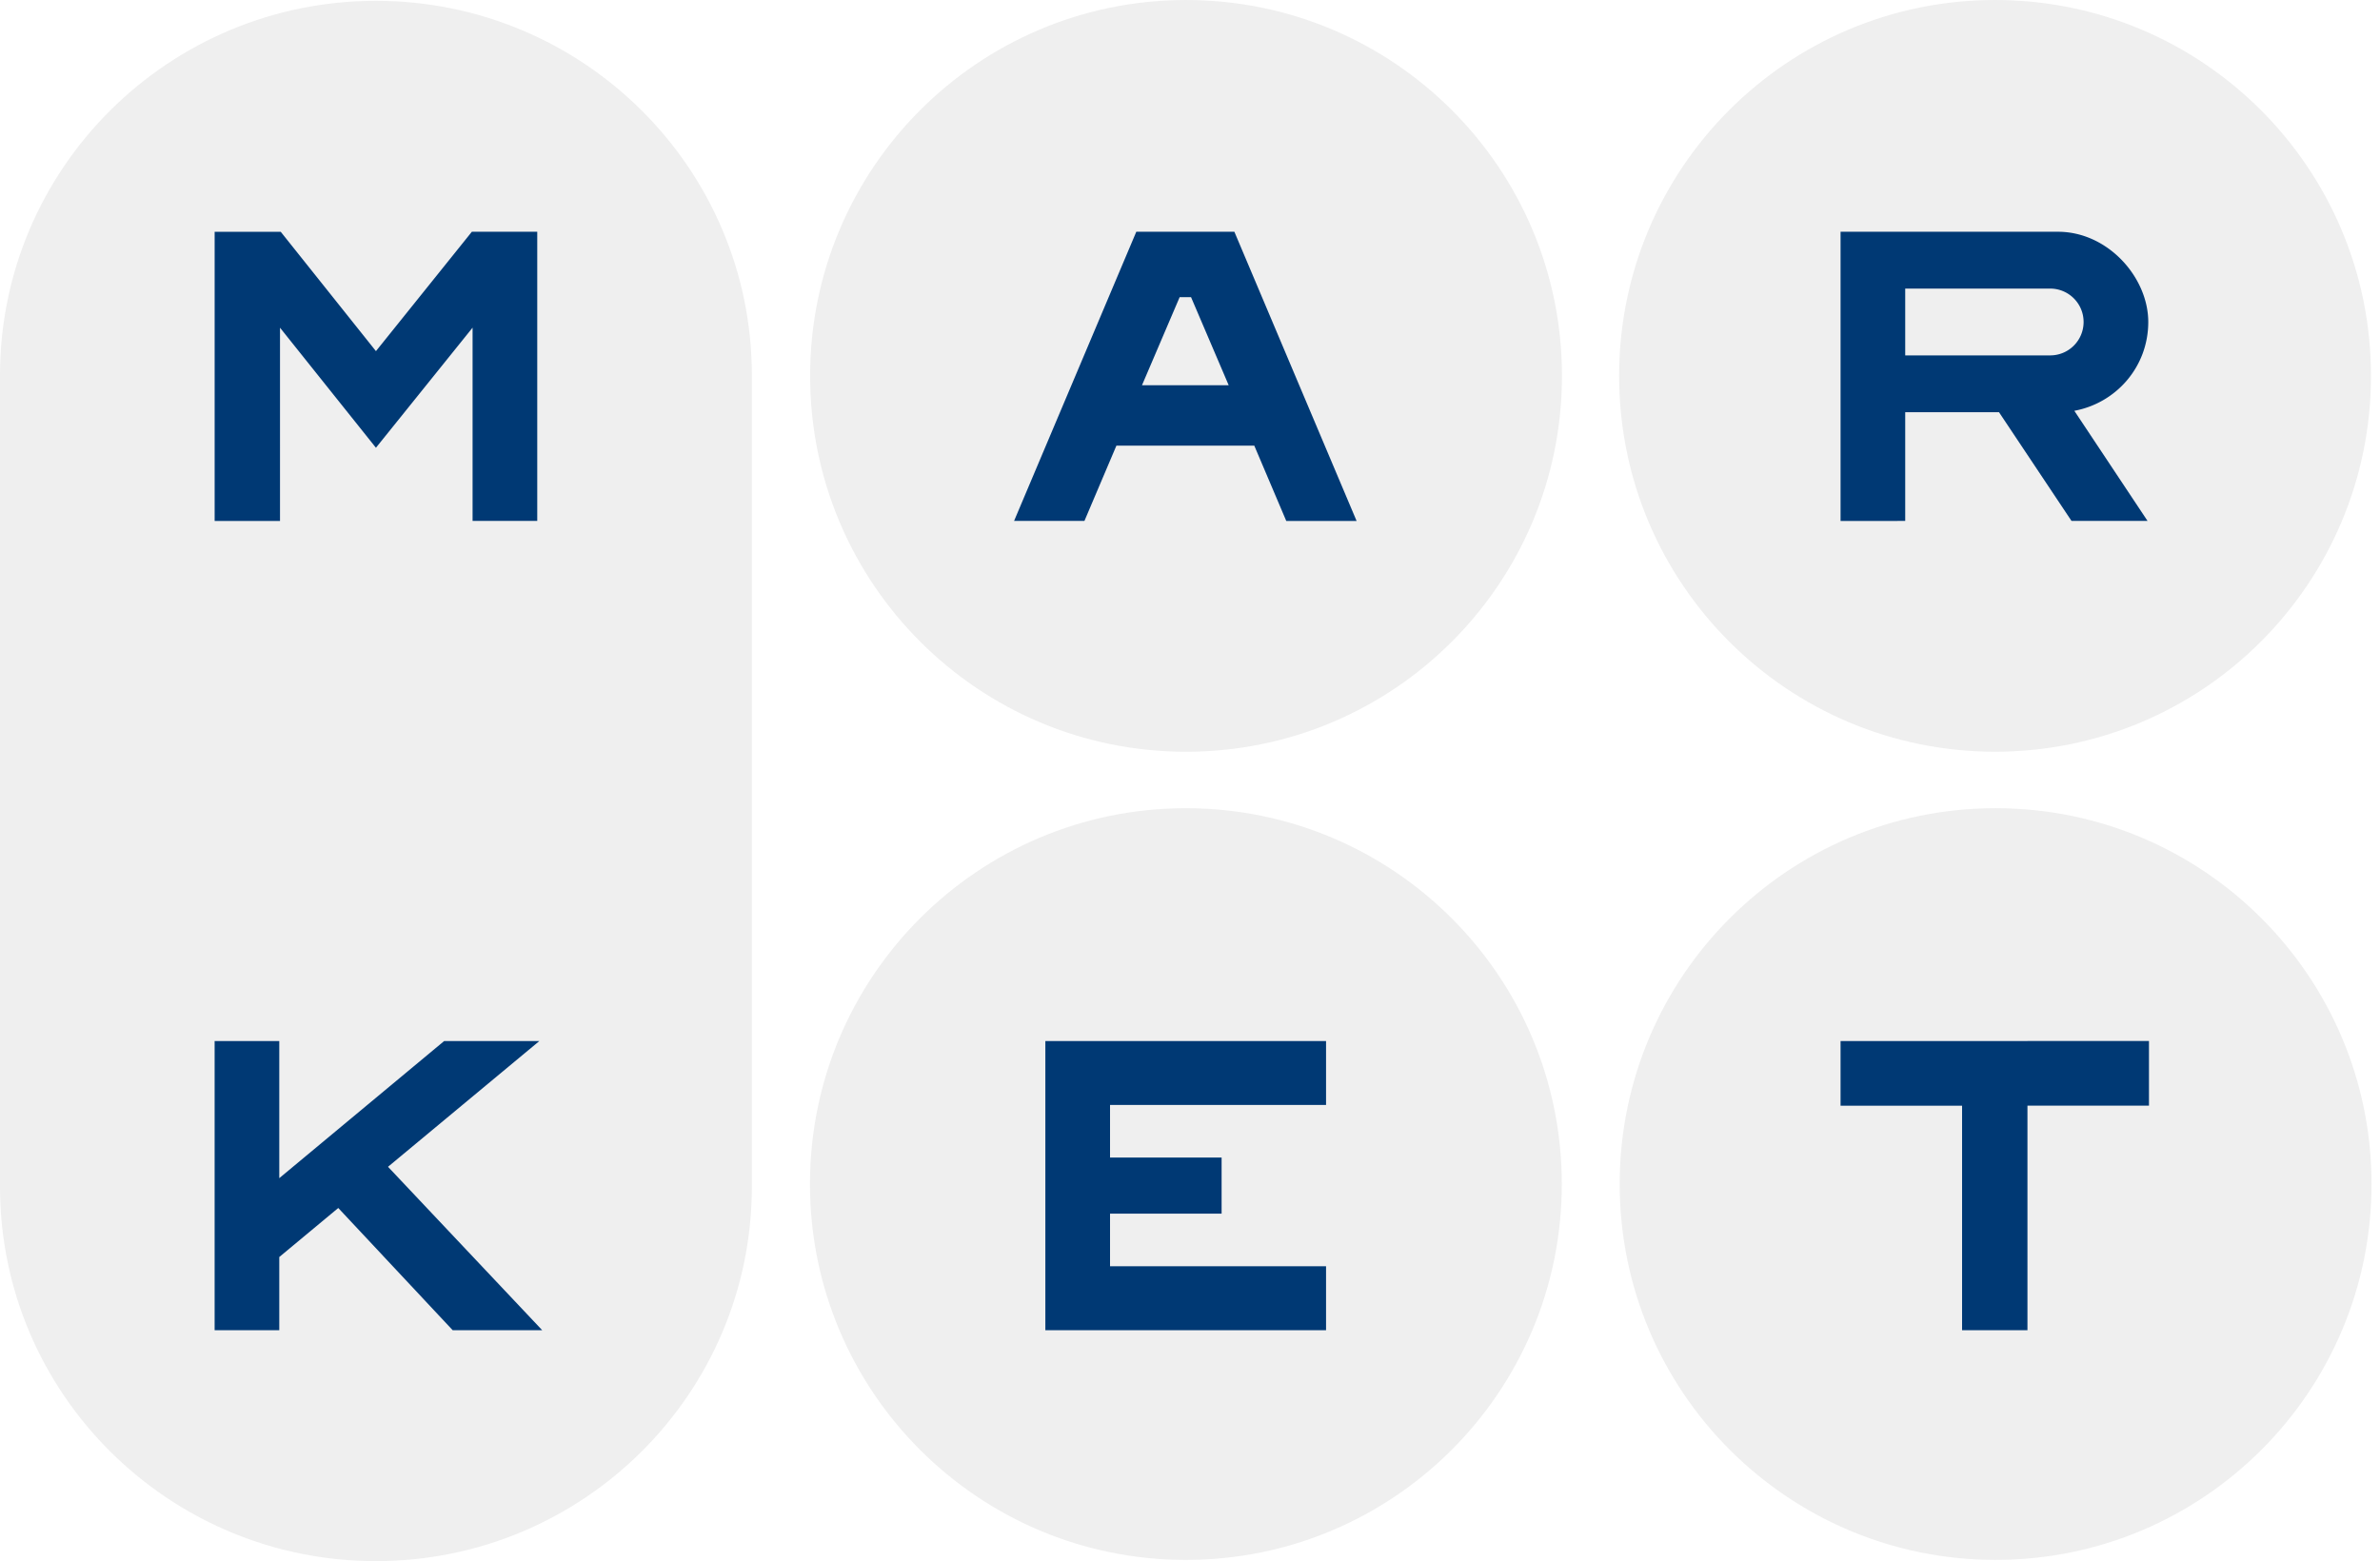 <svg xmlns="http://www.w3.org/2000/svg" width="157" height="103" fill="none"><g filter="url(#a)" fill="#EFEFEF"><path d="M49.597 24.76C49.597 11.12 38.487.055 24.8.055 11.11.055 0 11.12 0 24.76v53.535C0 91.937 11.11 103 24.799 103c13.688 0 24.798-11.063 24.798-24.705V24.76Zm82.046 78.16c13.696 0 24.799-11.102 24.799-24.798 0-13.696-11.103-24.799-24.799-24.799s-24.798 11.103-24.798 24.799 11.102 24.798 24.798 24.798Zm-53.415.001c13.696 0 24.799-11.102 24.799-24.798 0-13.696-11.103-24.799-24.799-24.799S53.43 64.427 53.43 78.123s11.102 24.798 24.798 24.798Zm53.378-53.324c13.696 0 24.799-11.102 24.799-24.798C156.405 11.103 145.302 0 131.606 0c-13.695 0-24.798 11.103-24.798 24.799s11.103 24.798 24.798 24.798Zm-53.368.002c13.696 0 24.799-11.103 24.799-24.799S91.934.001 78.238.001 53.44 11.104 53.44 24.8s11.102 24.799 24.798 24.799Z"/></g><path d="M133.744 68.685h-12.329v4.266h8.016v14.814h4.313V72.95h8.016v-4.266h-8.016ZM68.958 87.764h18.517v-4.218h-14.25v-3.47h7.36v-3.703h-7.36v-3.469h14.25v-4.219H68.958v19.08Zm56.207-53.394h.515v-7.172h6.188l4.782 7.172h5.016l-4.829-7.266c2.766-.516 4.876-2.906 4.876-5.86 0-2.953-2.672-5.953-5.954-5.953h-14.344v19.08h3.75Zm.515-15.329h9.564c1.218 0 2.203.985 2.203 2.203a2.201 2.201 0 0 1-2.203 2.204h-9.564V19.04ZM74.958 15.29l-8.063 19.08h4.641l2.11-4.969h9.094l2.11 4.97h4.64l-8.063-19.08h-6.468Zm.375 10.127 2.485-5.813h.75l2.484 5.813h-5.719ZM35.58 68.685H29.3l-10.877 9.048v-9.048h-4.265v19.08h4.265v-4.829l3.891-3.235 7.548 8.064h5.906L25.596 76.983l9.985-8.298ZM18.47 21.62l6.329 7.922 6.375-7.923V34.37h4.266V15.29h-4.313L24.8 23.167l-6.282-7.875h-4.359v19.08h4.312V21.618Z" fill="#003974"/><defs><filter id="a" x="-64" y="-64" width="284.442" height="231" filterUnits="userSpaceOnUse" color-interpolation-filters="sRGB"><feFlood flood-opacity="0" result="BackgroundImageFix"/><feGaussianBlur in="BackgroundImageFix" stdDeviation="32"/><feComposite in2="SourceAlpha" operator="in" result="effect1_backgroundBlur_107_283"/><feBlend in="SourceGraphic" in2="effect1_backgroundBlur_107_283" result="shape"/></filter></defs></svg>